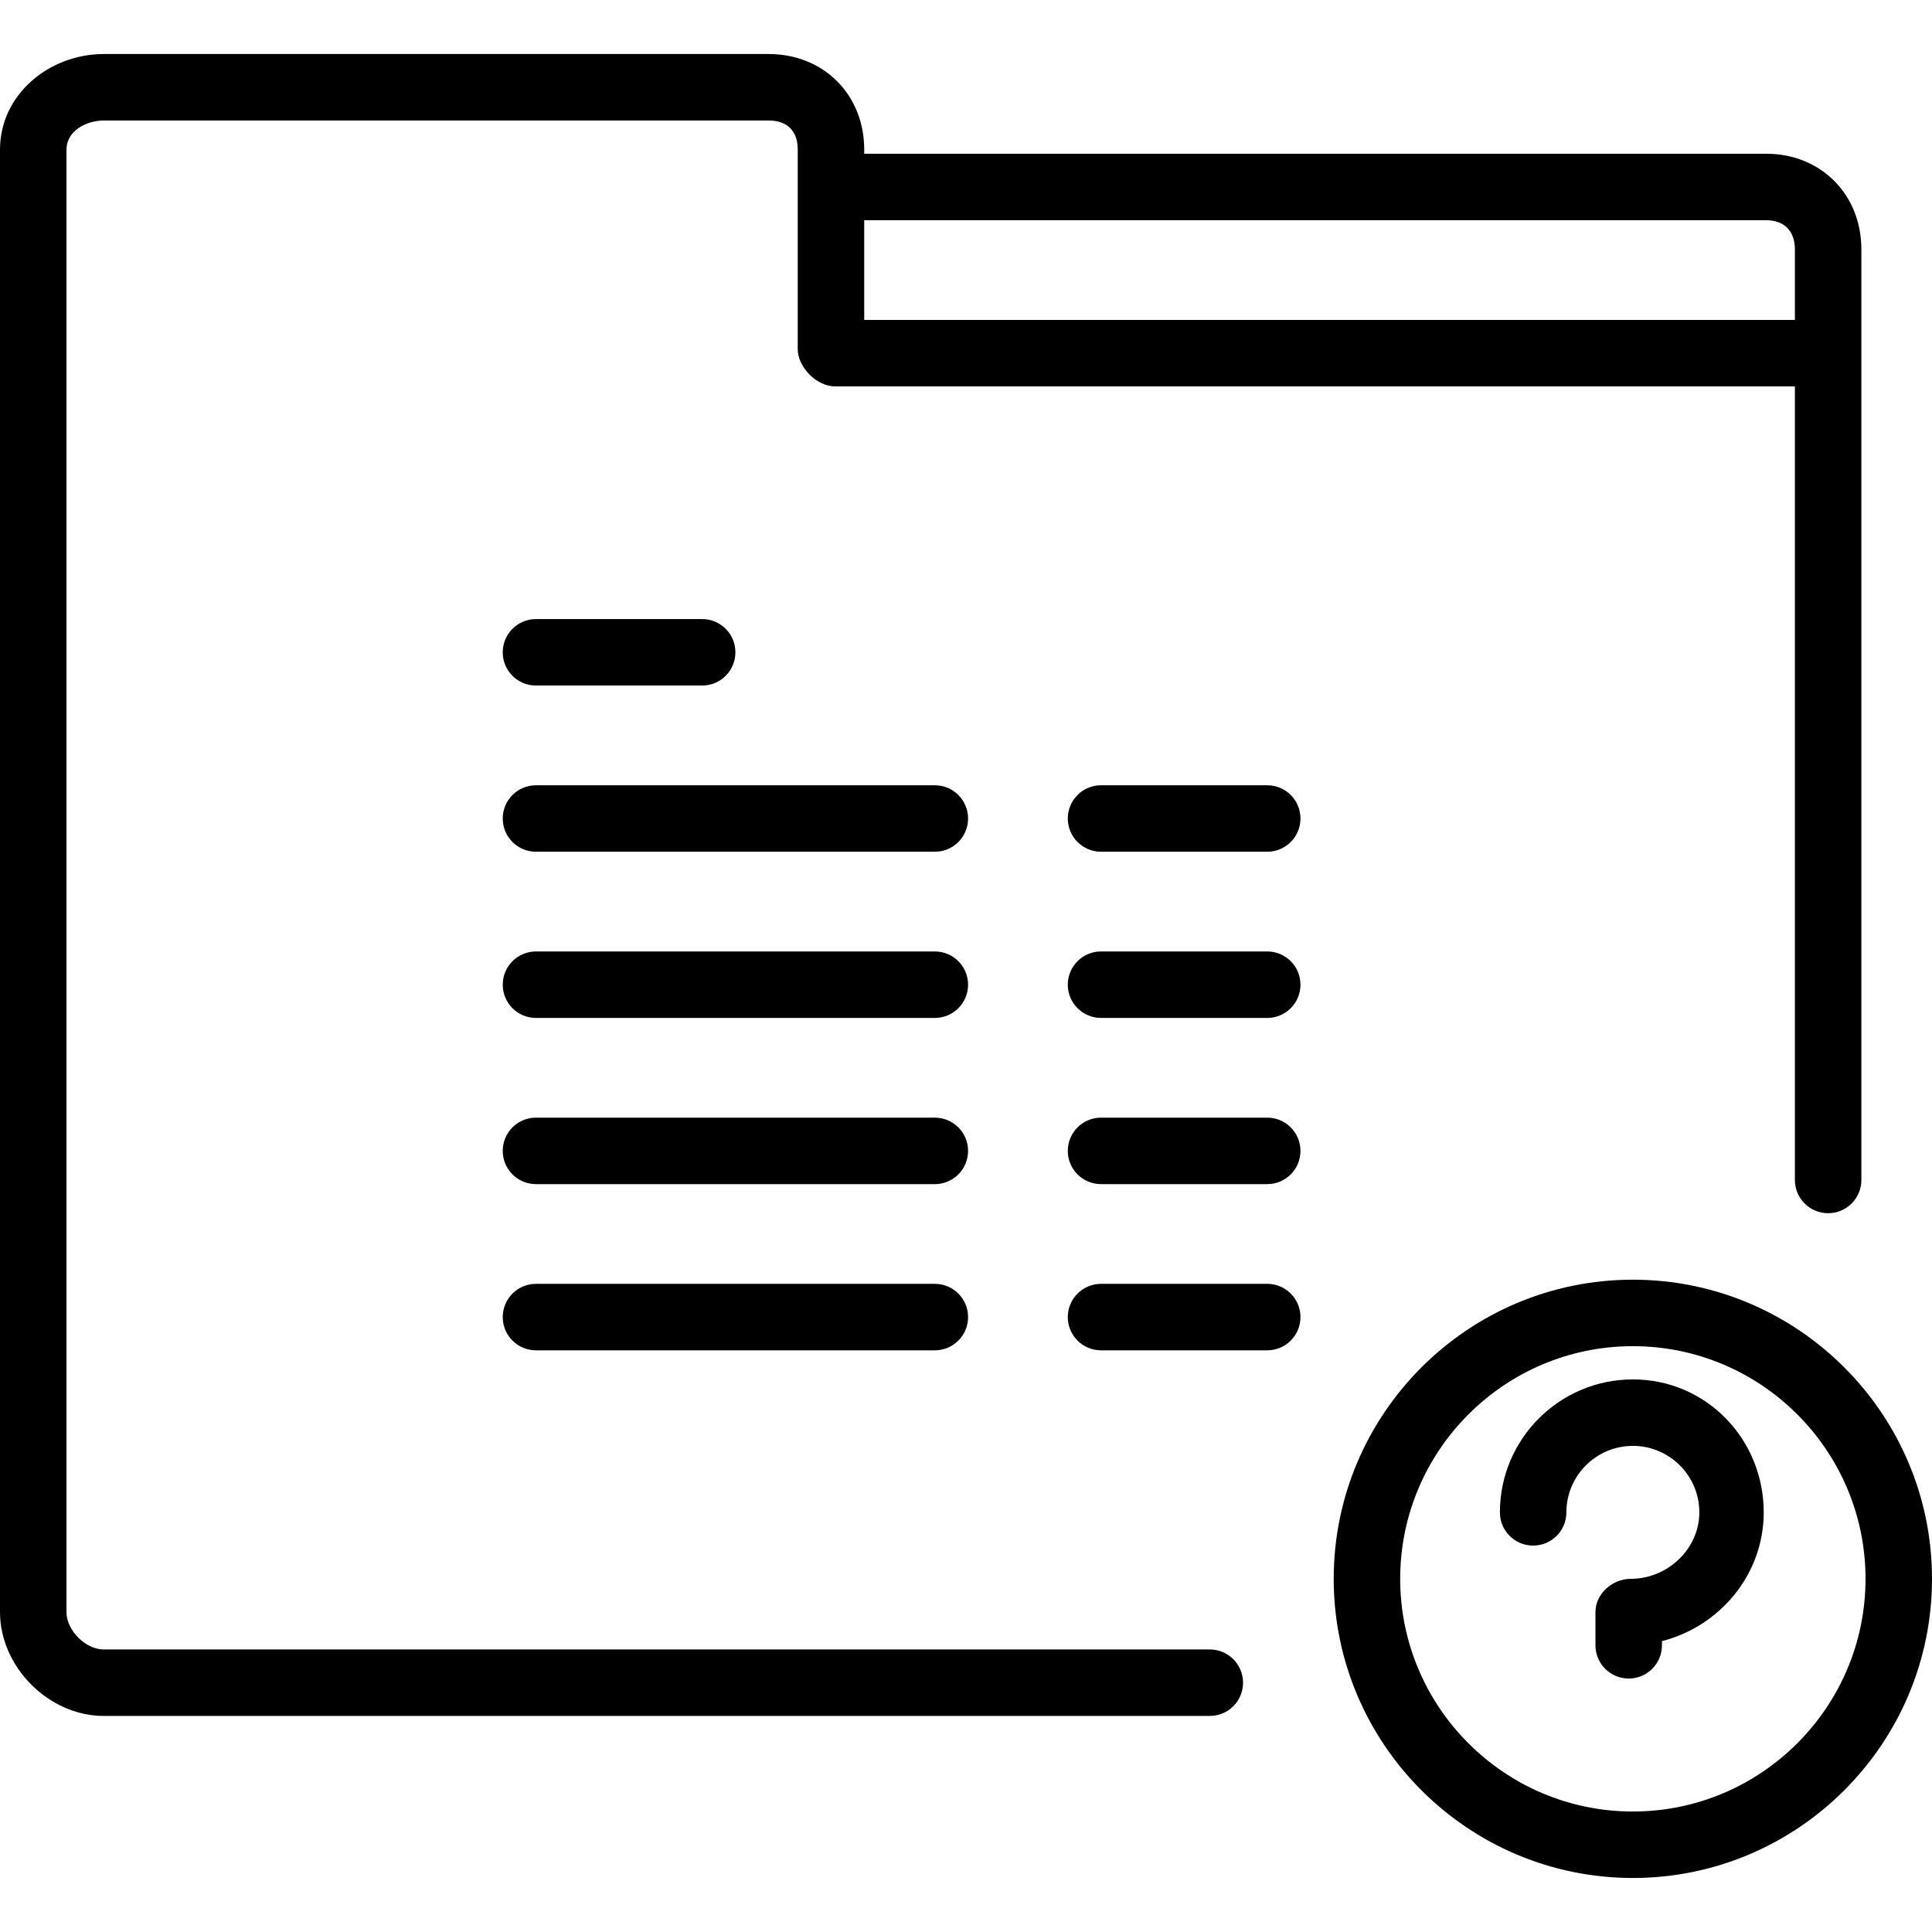 <?xml version="1.0" encoding="iso-8859-1"?>
<!-- Generator: Adobe Illustrator 19.0.0, SVG Export Plug-In . SVG Version: 6.00 Build 0)  -->
<svg version="1.1" id="Layer_1" xmlns="http://www.w3.org/2000/svg" xmlns:xlink="http://www.w3.org/1999/xlink" x="0px" y="0px"
	 viewBox="0 0 512 512" style="enable-background:new 0 0 512 512;" xml:space="preserve">
<g>
	<g>
		<path d="M468.035,40.74H229.024v-1.118c0-14.563-10.77-25.308-25.368-25.308H27.57C12.972,14.314,0,25.075,0,39.652v387.552
			c0,14.576,12.946,27.54,27.501,27.54h293.11c4.869,0,8.809-3.944,8.809-8.809s-3.94-8.809-8.809-8.809H27.501
			c-4.843,0-9.884-5.058-9.884-9.923V39.652c0-4.865,5.075-7.721,9.953-7.721h176.086c4.963,0,7.75,2.761,7.75,7.69v8.826V92.49
			c0,4.865,5.041,9.91,9.91,9.91h254.348v210.305c0,4.865,3.94,8.809,8.809,8.809c4.869,0,8.809-3.944,8.809-8.809V92.49V66.107
			C493.282,51.514,482.563,40.74,468.035,40.74z M475.665,84.783H229.024V58.357h239.011c4.817,0,7.63,2.869,7.63,7.75V84.783z"/>
	</g>
</g>
<g>
	<g>
		<path d="M186.082,164.06h-44.043c-4.869,0-8.809,3.944-8.809,8.809s3.94,8.809,8.809,8.809h44.043
			c4.869,0,8.809-3.944,8.809-8.809S190.95,164.06,186.082,164.06z"/>
	</g>
</g>
<g>
	<g>
		<path d="M247.742,208.103H142.039c-4.869,0-8.809,3.944-8.809,8.809c0,4.865,3.94,8.809,8.809,8.809h105.703
			c4.869,0,8.809-3.944,8.809-8.809C256.551,212.047,252.611,208.103,247.742,208.103z"/>
	</g>
</g>
<g>
	<g>
		<path d="M247.742,296.189H142.039c-4.869,0-8.809,3.944-8.809,8.809s3.94,8.809,8.809,8.809h105.703
			c4.869,0,8.809-3.944,8.809-8.809S252.611,296.189,247.742,296.189z"/>
	</g>
</g>
<g>
	<g>
		<path d="M247.742,252.146H142.039c-4.869,0-8.809,3.944-8.809,8.809s3.94,8.809,8.809,8.809h105.703
			c4.869,0,8.809-3.944,8.809-8.809S252.611,252.146,247.742,252.146z"/>
	</g>
</g>
<g>
	<g>
		<path d="M247.742,340.232H142.039c-4.869,0-8.809,3.944-8.809,8.809c0,4.865,3.94,8.809,8.809,8.809h105.703
			c4.869,0,8.809-3.944,8.809-8.809C256.551,344.176,252.611,340.232,247.742,340.232z"/>
	</g>
</g>
<g>
	<g>
		<path d="M335.828,208.103h-44.043c-4.869,0-8.809,3.944-8.809,8.809c0,4.865,3.94,8.809,8.809,8.809h44.043
			c4.869,0,8.809-3.944,8.809-8.809C344.637,212.047,340.697,208.103,335.828,208.103z"/>
	</g>
</g>
<g>
	<g>
		<path d="M335.828,252.146h-44.043c-4.869,0-8.809,3.944-8.809,8.809s3.94,8.809,8.809,8.809h44.043
			c4.869,0,8.809-3.944,8.809-8.809S340.697,252.146,335.828,252.146z"/>
	</g>
</g>
<g>
	<g>
		<path d="M335.828,296.189h-44.043c-4.869,0-8.809,3.944-8.809,8.809s3.94,8.809,8.809,8.809h44.043
			c4.869,0,8.809-3.944,8.809-8.809S340.697,296.189,335.828,296.189z"/>
	</g>
</g>
<g>
	<g>
		<path d="M335.828,340.232h-44.043c-4.869,0-8.809,3.944-8.809,8.809c0,4.865,3.94,8.809,8.809,8.809h44.043
			c4.869,0,8.809-3.944,8.809-8.809C344.637,344.176,340.697,340.232,335.828,340.232z"/>
	</g>
</g>
<g>
	<g>
		<path d="M432.723,339.131c-43.716,0-79.277,35.566-79.277,79.277s35.561,79.277,79.277,79.277S512,462.12,512,418.409
			S476.439,339.131,432.723,339.131z M432.723,480.069c-33.996,0-61.66-27.66-61.66-61.66c0-34,27.664-61.66,61.66-61.66
			c33.996,0,61.66,27.66,61.66,61.66C494.383,452.409,466.718,480.069,432.723,480.069z"/>
	</g>
</g>
<g>
	<g>
		<path d="M432.723,365.557c-19.432,0-35.234,15.806-35.234,35.234c0,4.865,3.94,8.809,8.809,8.809c4.869,0,8.809-3.944,8.809-8.809
			c0-9.716,7.905-17.617,17.617-17.617s17.617,7.901,17.617,17.617c0,9.716-8.456,17.617-18.168,17.617
			c-4.869,0-9.359,3.944-9.359,8.809v8.809c0,4.865,3.94,8.809,8.809,8.809c4.869,0,8.809-3.944,8.809-8.809v-1.114
			c15.415-3.922,26.976-17.733,26.976-34.12C467.406,381.363,452.155,365.557,432.723,365.557z"/>
	</g>
</g>
<g>
</g>
<g>
</g>
<g>
</g>
<g>
</g>
<g>
</g>
<g>
</g>
<g>
</g>
<g>
</g>
<g>
</g>
<g>
</g>
<g>
</g>
<g>
</g>
<g>
</g>
<g>
</g>
<g>
</g>
</svg>
